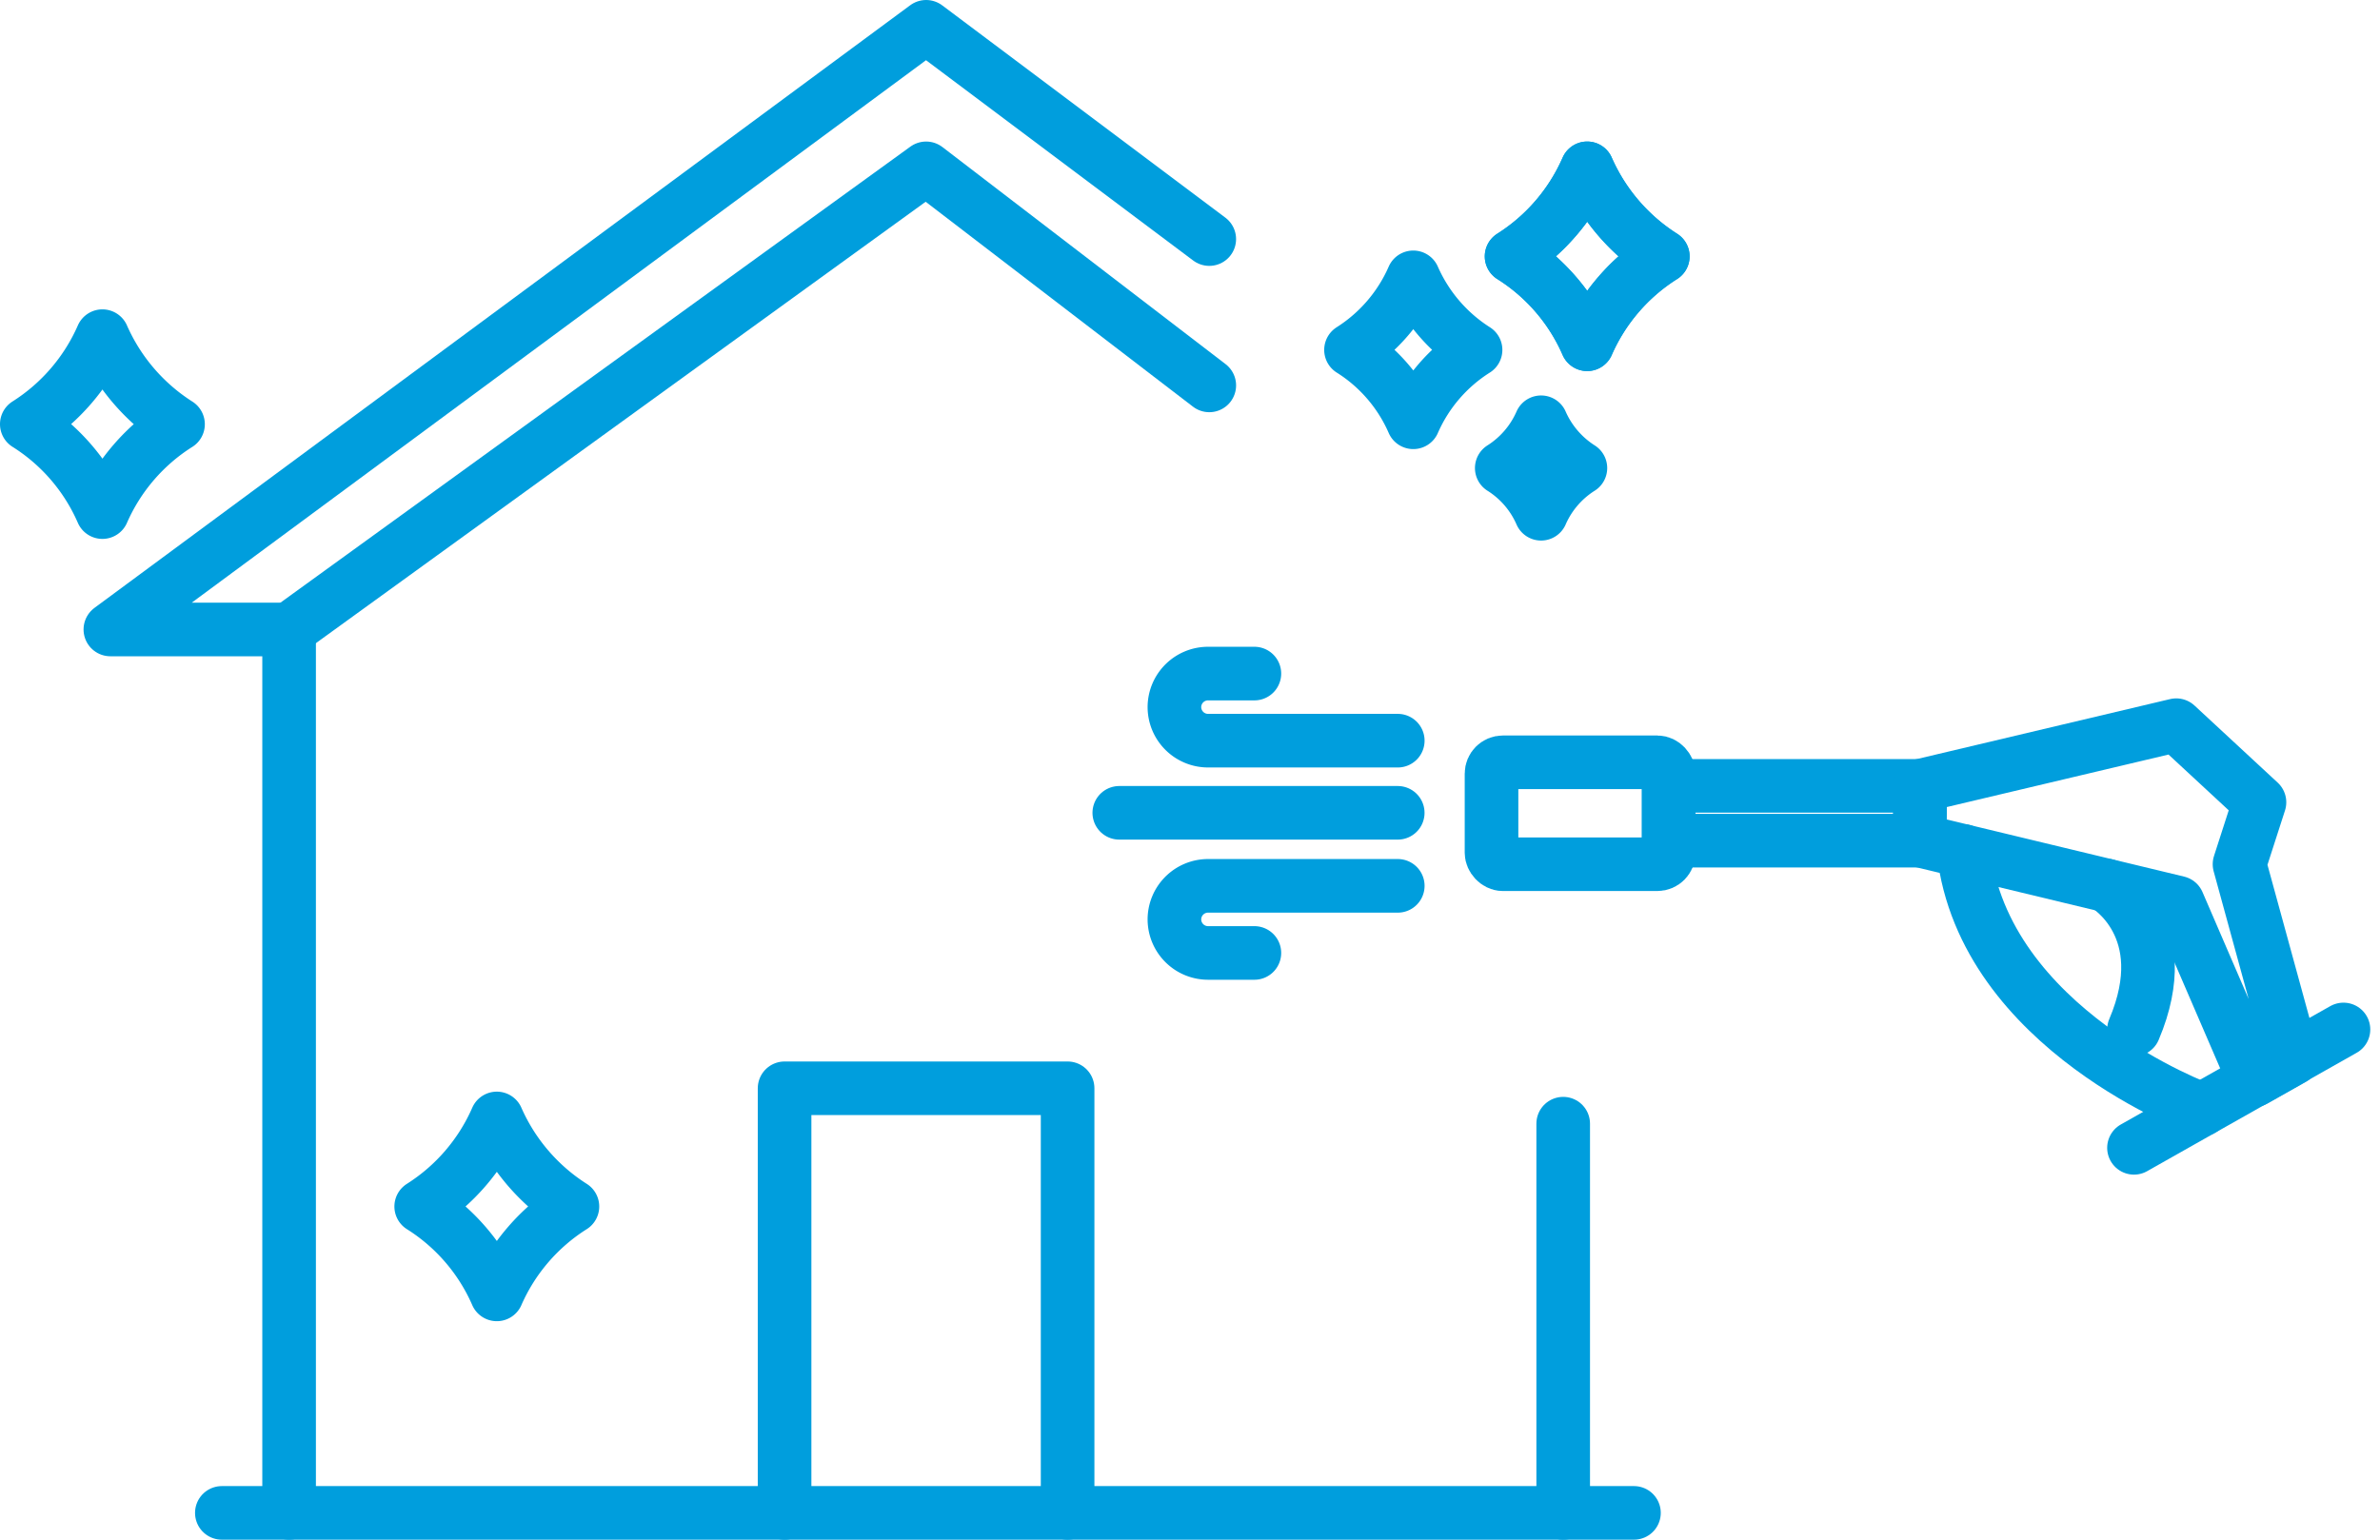 <svg xmlns="http://www.w3.org/2000/svg" width="124.309" height="80.436" viewBox="0 0 124.309 80.436"><g id="Group_1499" data-name="Group 1499" transform="translate(-192.521 -48.353)"><path id="Path_3585" data-name="Path 3585" d="M268.567,61.47a10.272,10.272,0,0,1,3.949,4.591,10.326,10.326,0,0,1,3.949-4.591,10.421,10.421,0,0,1-3.949-4.6A10.354,10.354,0,0,1,268.567,61.47Z" transform="translate(2.905 0.277)" fill="none" stroke="#009edd" stroke-linecap="round" stroke-linejoin="round" stroke-width="2.8"></path><g id="Group_1496" data-name="Group 1496" transform="translate(193.921 49.753)"><g id="Group_1495" data-name="Group 1495" transform="translate(4.364)"><g id="Group_1494" data-name="Group 1494"><g id="home_design" data-name="home design"><path id="Path_3586" data-name="Path 3586" d="M255.518,60.843,240.73,49.753,198.121,81.238h9.336v46.15" transform="translate(-198.121 -49.753)" fill="none" stroke="#009edd" stroke-linecap="round" stroke-linejoin="round" stroke-width="2.8"></path><path id="Path_3587" data-name="Path 3587" d="M246.8,125.311V103.13H232.017v22.182" transform="translate(-196.802 -47.676)" fill="none" stroke="#009edd" stroke-linecap="round" stroke-linejoin="round" stroke-width="2.8"></path><path id="Path_3588" data-name="Path 3588" d="M207.108,80.961,240.38,56.87l14.79,11.34" transform="translate(-197.772 -49.476)" fill="none" stroke="#009edd" stroke-linecap="round" stroke-linejoin="round" stroke-width="2.8"></path><line id="Line_375" data-name="Line 375" x2="73.756" transform="translate(5.823 77.636)" fill="none" stroke="#009edd" stroke-linecap="round" stroke-linejoin="round" stroke-width="2.8"></line><line id="Line_376" data-name="Line 376" y1="20.333" transform="translate(75.883 57.303)" fill="none" stroke="#009edd" stroke-linecap="round" stroke-linejoin="round" stroke-width="2.8"></line></g></g></g><path id="Path_3589" data-name="Path 3589" d="M260.495,66.141a8.454,8.454,0,0,1,3.253,3.782A8.508,8.508,0,0,1,267,66.141a8.589,8.589,0,0,1-3.253-3.79A8.534,8.534,0,0,1,260.495,66.141Z" transform="translate(-191.331 -49.262)" fill="none" stroke="#009edd" stroke-linecap="round" stroke-linejoin="round" stroke-width="2.8"></path><path id="Path_3590" data-name="Path 3590" d="M268.567,61.47a10.272,10.272,0,0,1,3.949,4.591,10.326,10.326,0,0,1,3.949-4.591,10.421,10.421,0,0,1-3.949-4.6A10.354,10.354,0,0,1,268.567,61.47Z" transform="translate(-191.016 -49.476)" fill="none" stroke="#009edd" stroke-linecap="round" stroke-linejoin="round" stroke-width="2.8"></path><path id="Path_3591" data-name="Path 3591" d="M193.921,69.905A10.272,10.272,0,0,1,197.87,74.5a10.326,10.326,0,0,1,3.949-4.591,10.421,10.421,0,0,1-3.949-4.6A10.361,10.361,0,0,1,193.921,69.905Z" transform="translate(-193.921 -49.147)" fill="none" stroke="#009edd" stroke-linecap="round" stroke-linejoin="round" stroke-width="2.8"></path><path id="Path_3592" data-name="Path 3592" d="M213.749,109.247a10.273,10.273,0,0,1,3.949,4.591,10.326,10.326,0,0,1,3.949-4.591,10.418,10.418,0,0,1-3.949-4.6A10.358,10.358,0,0,1,213.749,109.247Z" transform="translate(-193.149 -47.617)" fill="none" stroke="#009edd" stroke-linecap="round" stroke-linejoin="round" stroke-width="2.8"></path><path id="Path_3593" data-name="Path 3593" d="M268.074,72.031a5.343,5.343,0,0,1,2.054,2.387,5.371,5.371,0,0,1,2.053-2.387,5.423,5.423,0,0,1-2.053-2.392A5.383,5.383,0,0,1,268.074,72.031Z" transform="translate(-191.036 -48.979)" fill="none" stroke="#009edd" stroke-linecap="round" stroke-linejoin="round" stroke-width="2.8"></path></g><g id="Group_1498" data-name="Group 1498" transform="translate(250.982 83.543)"><rect id="Rectangle_366" data-name="Rectangle 366" width="9.254" height="5.325" rx="0.593" transform="translate(19.442 4.634)" fill="none" stroke="#009edd" stroke-linecap="round" stroke-linejoin="round" stroke-width="2.8"></rect><rect id="Rectangle_367" data-name="Rectangle 367" width="13.125" height="2.862" transform="translate(28.696 5.865)" fill="none" stroke="#009edd" stroke-linecap="round" stroke-linejoin="round" stroke-width="2.8"></rect><path id="Path_3594" data-name="Path 3594" d="M289.1,89.472V88.041l13.386-3.17,4.346,4.028-1.043,3.235,2.781,10.151-2,1.13-4-9.272L289.1,90.9" transform="translate(-247.279 -82.176)" fill="none" stroke="#009edd" stroke-linecap="round" stroke-linejoin="round" stroke-width="2.8"></path><line id="Line_377" data-name="Line 377" x1="10.942" y2="6.184" transform="translate(52.998 18.591)" fill="none" stroke="#009edd" stroke-linecap="round" stroke-linejoin="round" stroke-width="2.8"></line><path id="Path_3595" data-name="Path 3595" d="M301.9,104.968" transform="translate(-246.781 -81.394)" fill="none" stroke="#009edd" stroke-linecap="round" stroke-linejoin="round" stroke-width="2.8"></path><path id="Path_3596" data-name="Path 3596" d="M292.029,91.382" transform="translate(-247.165 -81.923)" fill="none" stroke="#009edd" stroke-linecap="round" stroke-linejoin="round" stroke-width="2.8"></path><path id="Path_3597" data-name="Path 3597" d="M298.471,92.931s3.708,2.18,1.441,7.523" transform="translate(-246.914 -81.862)" fill="none" stroke="#009edd" stroke-linecap="round" stroke-linejoin="round" stroke-width="2.8"></path><path id="Path_3598" data-name="Path 3598" d="M303.74,104.7s-11.395-4.165-12.451-13.5" transform="translate(-247.194 -81.93)" fill="none" stroke="#009edd" stroke-linecap="round" stroke-linejoin="round" stroke-width="2.8"></path><path id="Path_3599" data-name="Path 3599" d="M253.082,86.737" transform="translate(-248.68 -82.103)" fill="none" stroke="#009edd" stroke-linecap="round" stroke-linejoin="round" stroke-width="2.8"></path><path id="Path_3600" data-name="Path 3600" d="M264.628,86.737" transform="translate(-248.231 -82.103)" fill="none" stroke="#009edd" stroke-linecap="round" stroke-linejoin="round" stroke-width="2.8"></path><g id="Group_1497" data-name="Group 1497" transform="translate(0 0)"><path id="Path_3601" data-name="Path 3601" d="M263.282,85.781h-9.913a1.758,1.758,0,0,1-1.753-1.753h0a1.757,1.757,0,0,1,1.753-1.752h2.424" transform="translate(-248.737 -82.277)" fill="none" stroke="#009edd" stroke-linecap="round" stroke-linejoin="round" stroke-width="2.8"></path><path id="Path_3602" data-name="Path 3602" d="M263.282,92.95h-9.913a1.758,1.758,0,0,0-1.753,1.753h0a1.758,1.758,0,0,0,1.753,1.753h2.424" transform="translate(-248.737 -81.862)" fill="none" stroke="#009edd" stroke-linecap="round" stroke-linejoin="round" stroke-width="2.8"></path><line id="Line_378" data-name="Line 378" x1="14.544" transform="translate(0 7.273)" fill="none" stroke="#009edd" stroke-linecap="round" stroke-linejoin="round" stroke-width="2.8"></line></g></g></g></svg>